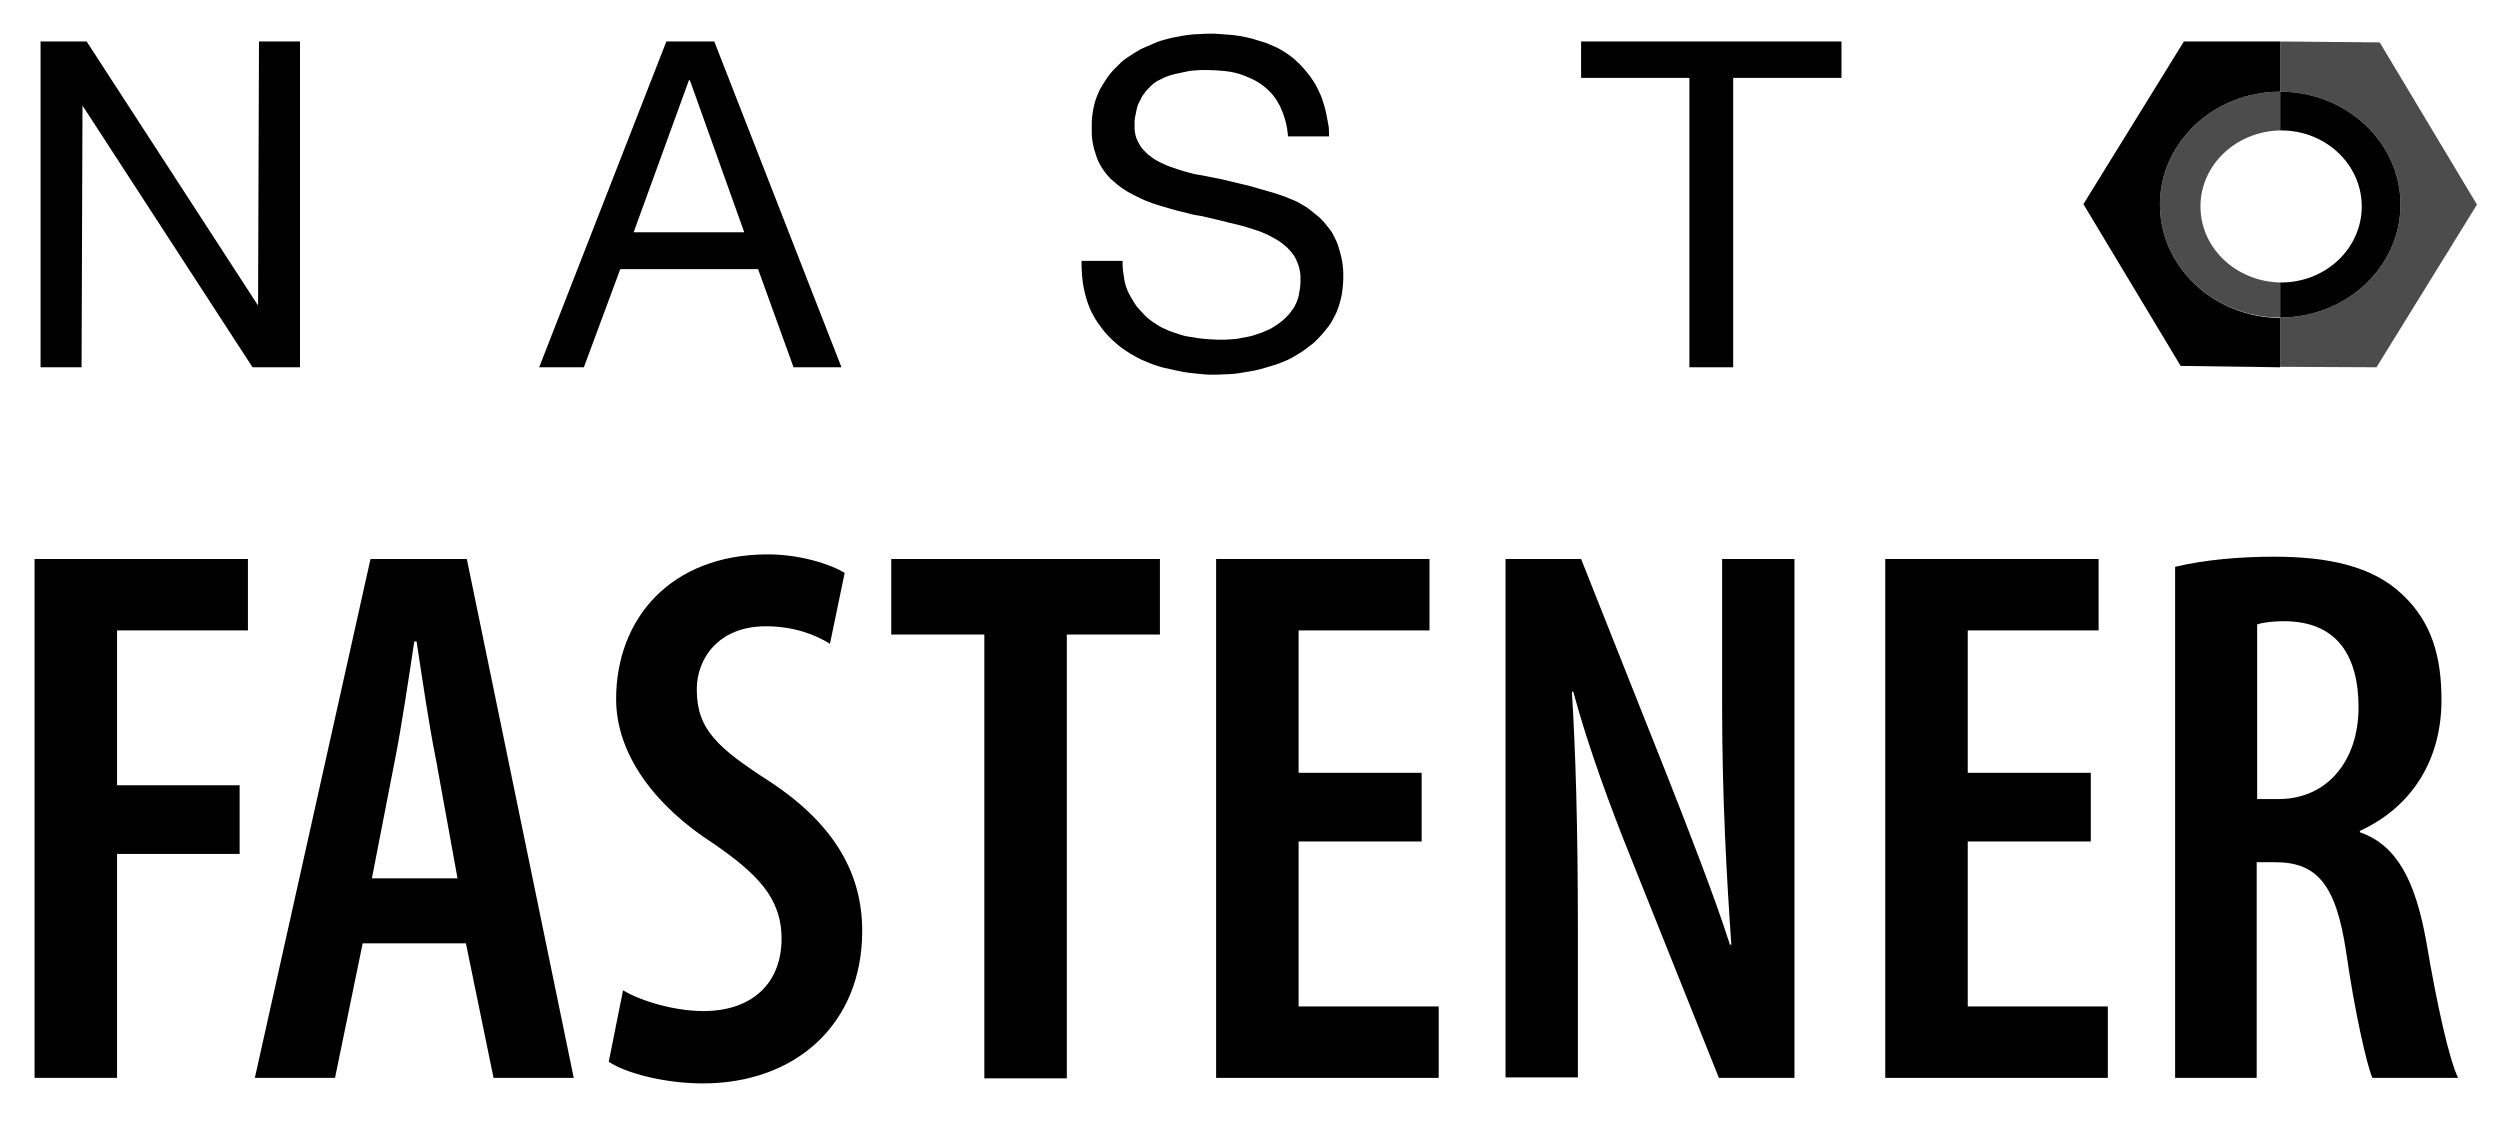 <?xml version="1.0" encoding="utf-8"?>
<!-- Generator: Adobe Illustrator 28.3.0, SVG Export Plug-In . SVG Version: 6.00 Build 0)  -->
<svg version="1.1" xmlns="http://www.w3.org/2000/svg" xmlns:xlink="http://www.w3.org/1999/xlink" x="0px" y="0px"
	 viewBox="0 0 542.5 245.9" style="enable-background:new 0 0 542.5 245.9;" xml:space="preserve">
<style type="text/css">
	.st0{display:none;}
	.st1{display:inline;}
	.st2{display:inline;fill:#6D6E71;}
	.st3{display:none;fill-rule:evenodd;clip-rule:evenodd;fill:#1A1A1A;}
	.st4{opacity:0.7;}
	.st5{fill:#A6A8AB;}
	.st6{fill:#4D4D4D;}
	.st7{display:inline;opacity:0.1;fill-rule:evenodd;clip-rule:evenodd;}
</style>
<g id="Layer_1">
	<g>
		<path class="st4" d="M477.5,44.8c0-9,7.7-16.3,17.3-16.5l0-8.4c-14.4,0-26.1,11-26.1,24.5c0,13.5,11.7,24.5,26.1,24.5l0-7.6
			C485.2,61.1,477.5,53.8,477.5,44.8z"/>
		<path d="M494.8,19.9l0,8.4c0.1,0,0.2,0,0.2,0c9.7,0,17.5,7.4,17.5,16.5c0,9.1-7.8,16.5-17.5,16.5c-0.1,0-0.2,0-0.2,0l0,7.6
			c14.4,0,26.1-11,26.1-24.5C520.9,30.9,509.2,19.9,494.8,19.9z"/>
		<path d="M468.7,44.4c0-13.5,11.7-24.5,26.1-24.5l0-10.9L473.9,9l-21.8,35.3l21.1,35.1l21.6,0.3l0-10.7
			C480.4,68.9,468.7,57.9,468.7,44.4z"/>
		<path class="st4" d="M516.4,9.2L494.8,9l0,10.9c14.4,0,26.1,11,26.1,24.5c0,13.5-11.7,24.5-26.1,24.5l0,10.7l20.9,0.1l21.8-35.3
			L516.4,9.2z"/>
	</g>
	<g>
		<polygon points="65.1,9 65.1,79.7 54.8,79.7 17.9,22.9 17.7,79.7 8.8,79.7 8.8,9 18.8,9 56,66.3 56.2,9 		"/>
		<path d="M155,9l27.6,70.7h-10.4l-7.7-21.3h-29.9l-7.9,21.3h-9.7L144.6,9H155z M137.5,50.4h24l-11.8-33h-0.2L137.5,50.4"/>
		<polygon points="399.6,9 399.6,16.9 376.1,16.9 376.1,79.7 366.6,79.7 366.6,16.9 343.1,16.9 343.1,9 		"/>
		<path d="M262.2,7.3c0.9,0,1.8,0,2.7,0.1c0.9,0.1,1.7,0.1,2.6,0.2c0.8,0.1,1.7,0.2,2.5,0.4c0.8,0.2,1.6,0.3,2.4,0.6
			c0.8,0.2,1.5,0.5,2.3,0.7c0.7,0.3,1.4,0.6,2.1,0.9c0.7,0.3,1.3,0.7,2,1.1c0.6,0.4,1.2,0.8,1.8,1.3c0.6,0.5,1.1,1,1.6,1.5
			c0.5,0.5,1,1.1,1.5,1.7c0.5,0.6,0.9,1.2,1.3,1.8c0.4,0.6,0.8,1.3,1.1,2c0.3,0.7,0.7,1.4,0.9,2.2c0.3,0.8,0.5,1.6,0.7,2.4
			c0.2,0.8,0.3,1.7,0.5,2.6s0.2,1.8,0.2,2.8h-8.9c-0.1-1.3-0.3-2.5-0.6-3.5c-0.3-1.1-0.7-2.1-1.1-3c-0.5-0.9-1-1.8-1.6-2.5
			c-0.6-0.7-1.3-1.4-2.1-2c-0.8-0.6-1.6-1.1-2.5-1.5c-0.9-0.4-1.8-0.8-2.8-1.1c-1-0.3-2.1-0.5-3.2-0.6s-2.3-0.2-3.5-0.2
			c-0.5,0-1,0-1.5,0c-0.5,0-1,0.1-1.5,0.1c-0.5,0-1,0.1-1.5,0.2c-0.5,0.1-1,0.2-1.4,0.3c-0.5,0.1-0.9,0.2-1.4,0.3
			c-0.5,0.1-0.9,0.3-1.3,0.4s-0.8,0.3-1.2,0.5c-0.4,0.2-0.8,0.4-1.2,0.6c-0.4,0.2-0.7,0.5-1.1,0.8c-0.3,0.3-0.6,0.6-0.9,0.9
			c-0.3,0.3-0.6,0.6-0.8,1c-0.3,0.3-0.5,0.7-0.7,1.1c-0.2,0.4-0.4,0.8-0.6,1.2s-0.3,0.9-0.4,1.4c-0.1,0.5-0.2,1-0.3,1.5
			s-0.1,1.1-0.1,1.7c0,0.5,0,1.1,0.1,1.6c0.1,0.5,0.2,1,0.4,1.4c0.2,0.4,0.4,0.9,0.6,1.2c0.2,0.4,0.5,0.8,0.8,1.1
			c0.3,0.3,0.7,0.7,1,1c0.4,0.3,0.8,0.6,1.2,0.9c0.4,0.3,0.9,0.5,1.4,0.8c0.5,0.2,1,0.5,1.5,0.7c0.5,0.2,1.1,0.4,1.7,0.6
			c0.6,0.2,1.2,0.4,1.8,0.6c0.6,0.2,1.2,0.3,1.9,0.5c0.6,0.2,1.3,0.3,2,0.4c0.7,0.1,1.4,0.3,2,0.4s1.4,0.3,2.1,0.4
			c0.7,0.2,1.4,0.3,2.1,0.5c0.7,0.2,1.4,0.3,2.1,0.5c0.7,0.2,1.4,0.3,2.1,0.5s1.4,0.4,2.1,0.6c0.7,0.2,1.4,0.4,2.1,0.6
			c0.7,0.2,1.4,0.4,2,0.6c0.7,0.2,1.3,0.5,2,0.7c0.6,0.3,1.3,0.5,1.9,0.8c0.6,0.3,1.2,0.6,1.8,1c0.6,0.3,1.1,0.7,1.6,1.1
			c0.5,0.4,1,0.8,1.5,1.2c0.5,0.4,0.9,0.9,1.4,1.4c0.4,0.5,0.8,1,1.2,1.5c0.4,0.5,0.7,1.1,1,1.7c0.3,0.6,0.6,1.2,0.8,1.9
			s0.4,1.3,0.6,2.1s0.3,1.5,0.4,2.3c0.1,0.8,0.1,1.6,0.1,2.5c0,0.9-0.1,1.8-0.2,2.7c-0.1,0.9-0.3,1.7-0.5,2.5
			c-0.2,0.8-0.5,1.6-0.8,2.3c-0.3,0.7-0.7,1.4-1.1,2.1c-0.4,0.7-0.9,1.3-1.4,1.9c-0.5,0.6-1,1.2-1.5,1.7s-1.1,1.1-1.7,1.5
			c-0.6,0.5-1.2,0.9-1.9,1.4c-0.7,0.4-1.3,0.8-2,1.2c-0.7,0.4-1.4,0.7-2.2,1c-0.7,0.3-1.5,0.6-2.3,0.8s-1.6,0.5-2.4,0.7
			c-0.8,0.2-1.6,0.4-2.4,0.5c-0.8,0.1-1.6,0.3-2.4,0.4c-0.8,0.1-1.6,0.2-2.4,0.2c-0.8,0-1.6,0.1-2.4,0.1c-1,0-2,0-2.9-0.1
			s-1.9-0.2-2.9-0.3c-0.9-0.1-1.9-0.3-2.8-0.5c-0.9-0.2-1.8-0.4-2.7-0.6c-0.9-0.2-1.7-0.5-2.6-0.8c-0.8-0.3-1.6-0.7-2.4-1
			c-0.8-0.4-1.5-0.8-2.2-1.2s-1.4-0.9-2.1-1.4c-0.7-0.5-1.3-1.1-1.9-1.6c-0.6-0.6-1.2-1.2-1.7-1.8c-0.5-0.6-1-1.3-1.5-2
			c-0.5-0.7-0.9-1.5-1.3-2.2c-0.4-0.8-0.7-1.6-1-2.5c-0.3-0.9-0.5-1.7-0.7-2.7c-0.2-0.9-0.3-1.9-0.4-2.9c-0.1-1-0.1-2-0.1-3.1h8.9
			c0,0.7,0,1.5,0.1,2.2s0.2,1.4,0.3,2c0.1,0.6,0.3,1.3,0.5,1.8c0.2,0.6,0.5,1.1,0.8,1.7c0.3,0.5,0.6,1,0.9,1.5
			c0.3,0.5,0.7,1,1.1,1.4c0.4,0.4,0.8,0.9,1.2,1.3c0.4,0.4,0.9,0.8,1.3,1.1c0.5,0.3,1,0.7,1.5,1c0.5,0.3,1,0.6,1.6,0.8
			c0.5,0.3,1.1,0.5,1.7,0.7c0.6,0.2,1.2,0.4,1.8,0.6c0.6,0.2,1.2,0.3,1.9,0.4c0.6,0.1,1.3,0.2,1.9,0.3c0.6,0.1,1.3,0.1,2,0.2
			c0.7,0,1.3,0.1,2,0.1c0.5,0,1.1,0,1.6,0c0.5,0,1.1-0.1,1.6-0.1c0.5,0,1.1-0.1,1.6-0.2c0.5-0.1,1.1-0.2,1.6-0.3
			c0.5-0.1,1.1-0.2,1.6-0.4s1-0.3,1.5-0.5s1-0.4,1.4-0.6c0.5-0.2,0.9-0.4,1.3-0.7c0.4-0.2,0.8-0.5,1.2-0.8c0.4-0.3,0.8-0.6,1.1-0.9
			c0.3-0.3,0.7-0.7,1-1c0.3-0.4,0.6-0.8,0.9-1.2c0.3-0.4,0.5-0.9,0.7-1.3c0.2-0.5,0.4-1,0.5-1.5c0.1-0.5,0.2-1.1,0.3-1.7
			s0.1-1.2,0.1-1.8c0-0.6,0-1.2-0.1-1.7c-0.1-0.6-0.2-1.1-0.4-1.6c-0.2-0.5-0.4-1-0.6-1.4c-0.2-0.4-0.5-0.8-0.8-1.2
			c-0.3-0.4-0.7-0.7-1-1.1c-0.4-0.3-0.8-0.7-1.2-1s-0.9-0.6-1.4-0.9c-0.5-0.3-1-0.5-1.5-0.8c-0.5-0.2-1.1-0.5-1.6-0.7
			c-0.6-0.2-1.1-0.4-1.8-0.6c-0.6-0.2-1.2-0.4-1.9-0.6c-0.6-0.2-1.3-0.3-2-0.5c-0.7-0.2-1.4-0.3-2-0.5c-0.7-0.2-1.4-0.3-2.1-0.5
			s-1.4-0.3-2.1-0.5c-0.7-0.2-1.4-0.3-2.1-0.4c-0.7-0.1-1.4-0.3-2.1-0.5c-0.7-0.2-1.4-0.3-2.1-0.5c-0.7-0.2-1.4-0.4-2.1-0.6
			c-0.7-0.2-1.4-0.4-2-0.6c-0.7-0.2-1.3-0.4-2-0.7c-0.6-0.2-1.3-0.5-1.9-0.8c-0.6-0.3-1.2-0.6-1.8-0.9c-0.6-0.3-1.1-0.6-1.7-1
			c-0.5-0.3-1-0.7-1.5-1.1s-0.9-0.8-1.4-1.2c-0.4-0.4-0.8-0.9-1.2-1.4s-0.7-1-1-1.5c-0.3-0.5-0.6-1.1-0.8-1.7
			c-0.2-0.6-0.4-1.2-0.6-1.9c-0.2-0.7-0.3-1.4-0.4-2.1c-0.1-0.7-0.1-1.5-0.1-2.3c0-0.9,0-1.8,0.1-2.6c0.1-0.8,0.2-1.6,0.4-2.4
			s0.4-1.5,0.7-2.2s0.6-1.4,1-2c0.4-0.7,0.8-1.3,1.2-1.9c0.4-0.6,0.9-1.2,1.4-1.7c0.5-0.5,1-1,1.5-1.5c0.5-0.5,1.1-0.9,1.7-1.3
			c0.6-0.4,1.2-0.8,1.9-1.2c0.6-0.4,1.3-0.7,2-1s1.4-0.6,2.1-0.9c0.7-0.3,1.5-0.5,2.2-0.7c0.8-0.2,1.5-0.4,2.3-0.5
			c0.8-0.2,1.6-0.3,2.3-0.4c0.8-0.1,1.6-0.2,2.4-0.2S261.4,7.3,262.2,7.3z"/>
	</g>
	<g>
		<path d="M7.5,121.3h46.3v15.5H25.4v33.6H52v14.9H25.4v48.6H7.5V121.3z"/>
		<path d="M78.7,204.7l-6,29.2H55.3l25.1-112.6h20.9l23.2,112.6h-17.4l-6-29.2H78.7z M99.3,190.7l-4.7-25.9
			c-1.5-7.4-3-17.7-4.2-25.6h-0.5c-1.2,7.9-2.8,18.7-4.2,25.7l-5,25.7H99.3z"/>
		<path d="M135.2,214.9c4.2,2.5,11.5,4.5,17.4,4.5c11,0,17-6.4,17-15.7c0-9-5.5-14.2-14.7-20.6c-12.5-8-21.2-19.2-21.2-31.4
			c0-17.5,11.9-31.4,32.9-31.4c7.2,0,13.7,2.2,16.7,4l-3.2,15.4c-3.2-2-7.9-3.8-13.9-3.8c-10.2,0-15,6.9-15,13.7
			c0,8.7,4.5,12.7,16,20.1c14.2,9.4,19.9,20.2,19.9,32.3c0,20.2-14.4,33.1-34.6,33.1c-8.4,0-16.9-2.3-20.4-4.7L135.2,214.9z"/>
		<path d="M213.6,137.7h-20.2v-16.4h58.3v16.4h-20.2v96.3h-17.9V137.7z"/>
		<path d="M308.5,182.6h-26.7v35.8h30.4v15.5h-48.3V121.3h46.3v15.5h-28.4v30.9h26.7V182.6z"/>
		<path d="M326.7,233.9V121.3h16.4l19.1,48.1c4,10.2,9.7,24.7,13.2,35.6h0.3c-1-14.4-2-31.8-2-51.8v-31.9h15.7v112.6H373l-19.2-48
			c-4.2-10.4-9.2-23.9-12.4-35.8h-0.3c0.8,13,1.3,28.9,1.3,52.3v31.4H326.7z"/>
		<path d="M453.8,182.6H427v35.8h30.4v15.5h-48.3V121.3h46.3v15.5H427v30.9h26.7V182.6z"/>
		<path d="M472,123c6.2-1.5,14-2.2,21.4-2.2c11.7,0,21.4,2,27.9,8.2c6.4,6,8.5,13.5,8.5,22.9c0,13-6.4,23.2-17.7,28.4v0.3
			c8,2.8,12,10.4,14.4,23.7c2.3,13.7,5,25.7,6.9,29.6h-18.6c-1.3-3.2-3.8-14.2-5.7-27.4c-2.2-14.7-6.4-19.4-15.4-19.4h-4v46.8H472
			V123z M489.7,173.4h4.7c10.7,0,17.4-8.4,17.4-19.9c0-11-4.5-18.6-16-18.7c-2.3,0-4.5,0.2-6,0.7V173.4z"/>
	</g>
</g>
<g id="Layer_2" class="st0">
</g>
</svg>
